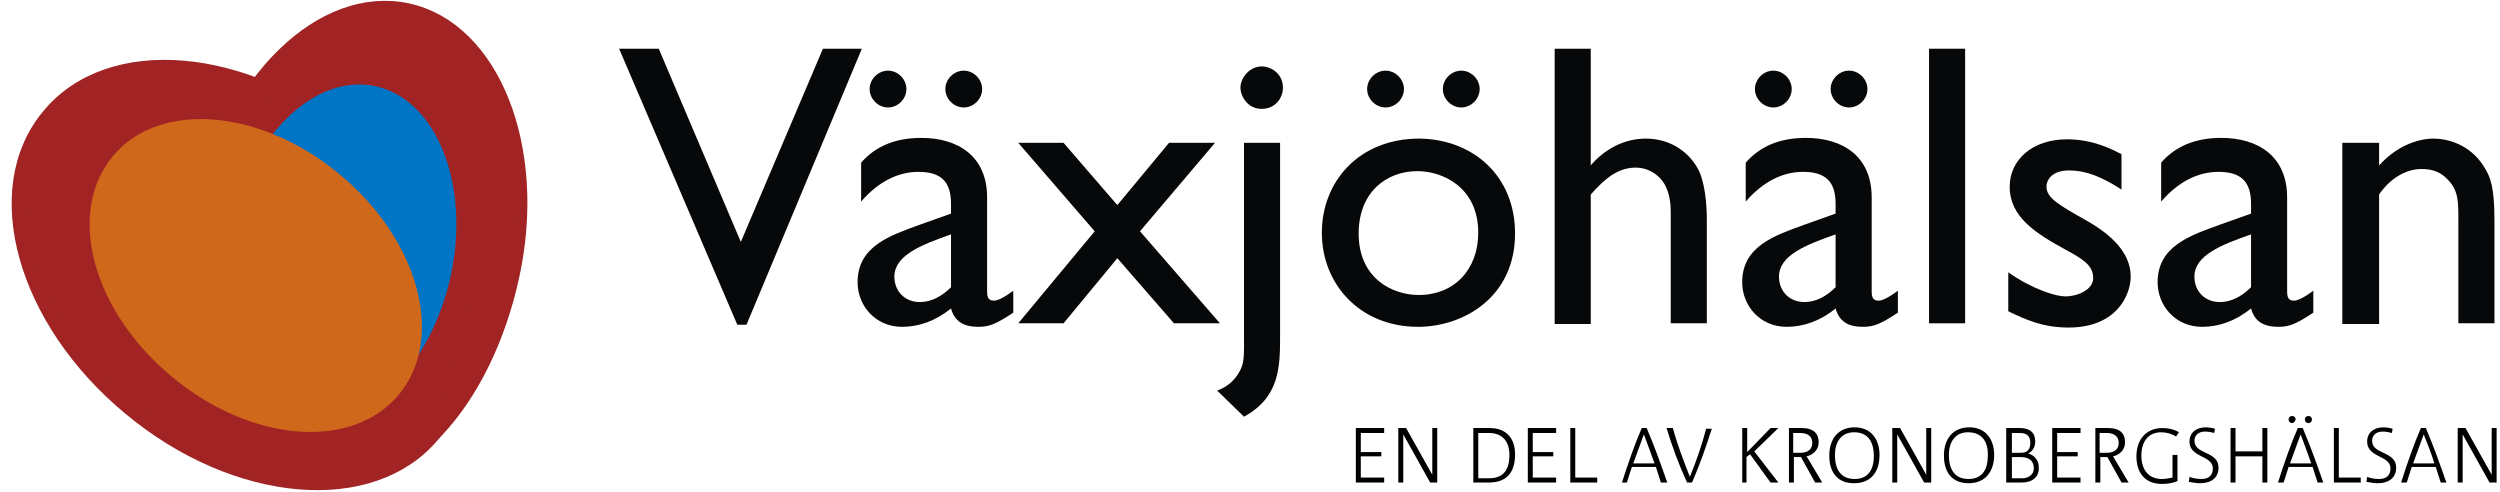 <svg width="188" height="37" viewBox="0 0 188 37" fill="none" xmlns="http://www.w3.org/2000/svg">
<path fill-rule="evenodd" clip-rule="evenodd" d="M23.889 35.806C30.275 37.19 36.448 30.325 38.524 20.693C40.599 11.114 37.034 2.173 30.648 0.789C24.262 -0.594 17.396 6.058 15.321 15.69C13.299 25.323 17.503 34.423 23.889 35.806Z" fill="#A12323"/>
<path d="M23.889 35.806C30.275 37.19 36.448 30.325 38.524 20.693C40.599 11.114 37.034 2.173 30.648 0.789C24.262 -0.594 17.396 6.058 15.321 15.69C13.299 25.323 17.503 34.423 23.889 35.806Z" stroke="#A12323" stroke-width="1.09"/>
<path fill-rule="evenodd" clip-rule="evenodd" d="M32.563 32.667C37.14 27.132 34.426 17.234 26.443 10.635C18.461 4.036 8.243 3.131 3.666 8.719C-0.964 14.254 1.804 24.099 9.786 30.698C17.769 37.35 27.987 38.201 32.563 32.667Z" fill="#A12323"/>
<path d="M32.563 32.667C37.14 27.132 34.426 17.234 26.443 10.635C18.461 4.036 8.243 3.131 3.666 8.719C-0.964 14.254 1.804 24.099 9.786 30.698C17.769 37.35 27.987 38.201 32.563 32.667Z" stroke="#A12323" stroke-width="1.09"/>
<path fill-rule="evenodd" clip-rule="evenodd" d="M22.932 31.39C27.508 32.401 32.404 27.611 33.894 20.746C35.384 13.881 32.83 7.495 28.253 6.484C23.677 5.473 18.781 10.262 17.291 17.127C15.8 24.046 18.302 30.432 22.932 31.39Z" fill="#0074C5"/>
<path fill-rule="evenodd" clip-rule="evenodd" d="M29.583 29.314C32.882 25.323 30.913 18.245 25.166 13.508C19.471 8.772 12.127 8.134 8.881 12.125C5.582 16.116 7.551 23.194 13.298 27.93C18.992 32.667 26.283 33.305 29.583 29.314Z" fill="#D0681C" stroke="#D0681C" stroke-width="1.09"/>
<path d="M56.137 24.418H55.445L46.558 3.664H49.538L55.711 18.192L61.884 3.664H64.811L56.137 24.418Z" fill="#070809"/>
<path d="M76.199 23.514C74.975 24.312 74.443 24.578 73.591 24.578C72.421 24.578 71.782 24.152 71.516 23.195C70.345 24.152 69.068 24.578 67.844 24.578C65.822 24.578 64.491 22.982 64.491 21.225C64.491 18.511 66.939 17.713 69.121 16.915L71.516 16.063V15.318C71.516 13.615 70.718 12.924 69.068 12.924C67.578 12.924 66.088 13.615 64.757 15.159V12.232C65.822 11.008 67.312 10.369 69.281 10.369C72.048 10.369 74.23 11.753 74.23 14.839V21.917C74.23 22.449 74.39 22.609 74.762 22.609C75.028 22.609 75.56 22.343 76.199 21.864V23.514ZM68.163 6.697C68.163 7.442 67.525 8.081 66.78 8.081C66.034 8.081 65.396 7.442 65.396 6.697C65.396 5.952 66.034 5.313 66.78 5.313C67.525 5.313 68.163 5.952 68.163 6.697ZM71.569 17.607C69.281 18.405 67.258 19.203 67.258 20.8C67.258 21.917 68.057 22.715 69.174 22.715C70.026 22.715 70.824 22.29 71.516 21.598V17.607H71.569ZM73.858 6.697C73.858 7.442 73.219 8.081 72.474 8.081C71.729 8.081 71.09 7.442 71.09 6.697C71.09 5.952 71.729 5.313 72.474 5.313C73.219 5.313 73.858 5.952 73.858 6.697Z" fill="#070809"/>
<path d="M85.727 17.393L91.74 24.312H88.281L84.024 19.416L79.979 24.312H76.573L82.321 17.393L76.573 10.741H79.979L84.024 15.424L87.909 10.741H91.368L85.727 17.393Z" fill="#070809"/>
<path d="M96.263 25.163C96.263 27.558 96.263 29.846 93.549 31.336L91.526 29.367C92.484 29.048 92.963 28.356 93.123 28.09C93.602 27.345 93.549 26.813 93.549 25.057V10.741H96.263V25.163ZM96.476 6.59C96.476 7.388 95.89 8.187 94.879 8.187C93.815 8.187 93.282 7.229 93.282 6.59C93.282 5.845 93.974 4.994 94.879 4.994C95.571 4.994 96.476 5.526 96.476 6.59Z" fill="#070809"/>
<path d="M113.932 17.553C113.932 22.396 109.994 24.578 106.641 24.578C102.277 24.578 99.403 21.385 99.403 17.5C99.403 13.669 102.171 10.422 106.747 10.422C110.792 10.476 113.932 13.243 113.932 17.553ZM102.171 17.553C102.171 20.959 104.725 22.183 106.694 22.183C109.355 22.183 111.164 20.267 111.164 17.5C111.164 14.094 108.503 12.87 106.588 12.87C104.193 12.87 102.171 14.52 102.171 17.553ZM105.577 6.697C105.577 7.442 104.938 8.081 104.193 8.081C103.448 8.081 102.809 7.442 102.809 6.697C102.809 5.952 103.448 5.313 104.193 5.313C104.938 5.313 105.577 5.952 105.577 6.697ZM111.271 6.697C111.271 7.442 110.632 8.081 109.887 8.081C109.142 8.081 108.503 7.442 108.503 6.697C108.503 5.952 109.142 5.313 109.887 5.313C110.632 5.313 111.271 5.952 111.271 6.697Z" fill="#070809"/>
<path d="M119.572 12.498C120.636 11.22 122.126 10.422 123.776 10.422C125.798 10.422 127.235 11.646 127.821 12.977C128.193 13.881 128.353 15.212 128.353 16.542V24.312H125.639V15.903C125.639 14.839 125.373 14.201 125.16 13.828C124.681 13.03 123.829 12.604 123.031 12.604C121.754 12.604 120.796 13.296 119.625 14.626V24.365H116.911V3.664H119.625V12.498H119.572Z" fill="#070809"/>
<path d="M142.72 23.514C141.496 24.312 140.964 24.578 140.113 24.578C138.942 24.578 138.303 24.152 138.037 23.195C136.867 24.152 135.589 24.578 134.365 24.578C132.343 24.578 131.013 22.982 131.013 21.225C131.013 18.511 133.461 17.713 135.643 16.915L138.037 16.063V15.318C138.037 13.615 137.239 12.924 135.589 12.924C134.099 12.924 132.609 13.615 131.279 15.159V12.232C132.343 11.008 133.833 10.369 135.802 10.369C138.57 10.369 140.751 11.753 140.751 14.839V21.917C140.751 22.449 140.911 22.609 141.284 22.609C141.55 22.609 142.082 22.343 142.72 21.864V23.514ZM134.738 6.697C134.738 7.442 134.099 8.081 133.354 8.081C132.609 8.081 131.971 7.442 131.971 6.697C131.971 5.952 132.609 5.313 133.354 5.313C134.099 5.313 134.738 5.952 134.738 6.697ZM138.091 17.607C135.802 18.405 133.78 19.203 133.78 20.8C133.78 21.917 134.578 22.715 135.696 22.715C136.547 22.715 137.346 22.29 138.037 21.598V17.607H138.091ZM140.432 6.697C140.432 7.442 139.794 8.081 139.049 8.081C138.303 8.081 137.665 7.442 137.665 6.697C137.665 5.952 138.303 5.313 139.049 5.313C139.794 5.313 140.432 5.952 140.432 6.697Z" fill="#070809"/>
<path d="M147.778 24.312H145.063V3.664H147.778V24.312Z" fill="#070809"/>
<path d="M159.537 14.254C158.047 13.296 156.876 12.817 155.599 12.817C154.322 12.817 153.896 13.509 153.896 14.041C153.896 14.893 154.854 15.425 156.823 16.542C158.739 17.607 160.229 18.99 160.229 20.8C160.229 22.077 159.271 24.631 155.546 24.631C153.63 24.631 152.353 24.046 151.022 23.407V20.48C152.938 21.811 154.641 22.29 155.333 22.29C156.185 22.29 157.409 21.811 157.409 20.906C157.409 19.948 156.61 19.469 155.333 18.777C153.098 17.553 151.129 16.329 151.129 14.041C151.129 12.019 152.832 10.476 155.439 10.476C157.462 10.476 158.899 11.274 159.537 11.593V14.254Z" fill="#070809"/>
<path d="M173.961 23.514C172.737 24.312 172.205 24.578 171.353 24.578C170.182 24.578 169.544 24.152 169.278 23.195C168.107 24.152 166.83 24.578 165.606 24.578C163.583 24.578 162.253 22.982 162.253 21.226C162.253 18.511 164.701 17.713 166.883 16.915L169.278 16.063V15.318C169.278 13.615 168.479 12.924 166.83 12.924C165.34 12.924 163.849 13.615 162.519 15.159V12.232C163.583 11.008 165.073 10.369 167.042 10.369C169.81 10.369 171.992 11.753 171.992 14.839V21.917C171.992 22.45 172.151 22.609 172.524 22.609C172.79 22.609 173.322 22.343 173.961 21.864V23.514ZM169.331 17.607C167.042 18.405 165.02 19.203 165.02 20.8C165.02 21.917 165.818 22.716 166.936 22.716C167.788 22.716 168.586 22.29 169.278 21.598V17.607H169.331Z" fill="#070809"/>
<path d="M178.909 10.741V12.444C180.133 11.06 181.729 10.422 183.007 10.422C183.858 10.422 185.721 10.741 186.838 12.604C187.264 13.296 187.583 14.041 187.583 16.542V24.312H184.869V16.595C184.869 15.158 184.869 14.36 184.124 13.562C183.592 12.976 183.007 12.71 182.102 12.71C180.878 12.71 179.707 13.455 178.909 14.626V24.365H176.142V10.741H178.909Z" fill="#070809"/>
<path d="M101.96 36.286V32.188H104.089V32.56H102.332V33.997H103.876V34.317H102.332V35.913H104.089V36.286H101.96Z" fill="black"/>
<path d="M107.548 36.286L105.526 32.667V36.286H105.153V32.188H105.739L107.708 35.7V32.188H108.08V36.286H107.548Z" fill="black"/>
<path d="M111.965 36.286H110.794V32.188H112.018C113.295 32.188 113.934 32.986 113.934 34.157C113.934 35.594 113.242 36.286 111.965 36.286ZM111.965 32.56H111.166V35.966H111.965C112.976 35.966 113.508 35.434 113.508 34.21C113.508 33.252 113.029 32.56 111.965 32.56Z" fill="black"/>
<path d="M114.892 36.286V32.188H117.02V32.56H115.264V33.997H116.807V34.317H115.264V35.913H117.02V36.286H114.892Z" fill="black"/>
<path d="M118.087 36.286V32.188H118.459V35.913H120.109V36.286H118.087Z" fill="black"/>
<path d="M124.897 36.286C124.79 35.913 124.631 35.487 124.524 35.115H122.715C122.608 35.487 122.449 35.913 122.342 36.286H121.97C122.449 34.796 122.928 33.412 123.46 32.188H123.832C124.418 33.572 124.897 34.902 125.376 36.286H124.897ZM123.619 32.667C123.353 33.412 123.087 34.104 122.821 34.849H124.418C124.152 34.104 123.886 33.359 123.619 32.667Z" fill="black"/>
<path d="M127.239 36.286H126.867C126.228 34.902 125.749 33.572 125.323 32.188H125.802C126.121 33.412 126.6 34.636 127.079 35.86C127.558 34.689 127.984 33.465 128.303 32.241H128.729C128.303 33.572 127.824 34.955 127.239 36.286Z" fill="black"/>
<path d="M133.145 36.286L131.602 34.157L131.336 34.37V36.286H131.017V32.188H131.389V33.997L133.145 32.188H133.731L131.921 33.944L133.731 36.286H133.145Z" fill="black"/>
<path d="M136.497 36.286L135.433 34.37H134.901V36.286H134.528V32.188H135.486C136.391 32.188 136.763 32.614 136.763 33.252C136.763 33.838 136.338 34.21 135.859 34.317L137.03 36.286H136.497ZM135.38 32.56H134.848V34.051H135.38C136.018 34.051 136.284 33.731 136.284 33.306C136.284 32.933 136.072 32.56 135.38 32.56Z" fill="black"/>
<path d="M139.424 36.339C138.147 36.339 137.562 35.487 137.562 34.264C137.562 32.986 138.253 32.135 139.477 32.135C140.701 32.135 141.34 33.039 141.34 34.21C141.34 35.487 140.701 36.339 139.424 36.339ZM139.424 32.507C138.413 32.507 137.987 33.306 137.987 34.21C137.987 35.221 138.36 36.02 139.477 36.02C140.542 36.02 140.914 35.221 140.914 34.317C140.914 33.306 140.542 32.507 139.424 32.507Z" fill="black"/>
<path d="M144.695 36.286L142.672 32.667V36.286H142.3V32.188H142.885L144.854 35.7V32.188H145.227V36.286H144.695Z" fill="black"/>
<path d="M148.045 36.339C146.768 36.339 146.183 35.487 146.183 34.264C146.183 32.986 146.874 32.135 148.098 32.135C149.322 32.135 149.961 33.039 149.961 34.21C149.961 35.487 149.269 36.339 148.045 36.339ZM147.992 32.507C146.981 32.507 146.555 33.306 146.555 34.21C146.555 35.221 146.928 36.02 148.045 36.02C149.11 36.02 149.482 35.221 149.482 34.317C149.535 33.306 149.11 32.507 147.992 32.507Z" fill="black"/>
<path d="M152.039 36.286H150.868V32.188H151.879C152.678 32.188 153.05 32.56 153.05 33.199C153.05 33.625 152.837 33.944 152.518 34.104C152.944 34.21 153.316 34.583 153.316 35.115C153.369 35.86 152.837 36.286 152.039 36.286ZM151.879 32.56H151.294V34.051H151.986C152.518 34.051 152.678 33.731 152.678 33.306C152.678 32.827 152.465 32.56 151.879 32.56ZM151.933 34.37H151.294V35.966H152.092C152.518 35.966 152.944 35.7 152.944 35.221C152.944 34.636 152.571 34.37 151.933 34.37Z" fill="black"/>
<path d="M154.327 36.286V32.188H156.456V32.56H154.7V33.997H156.243V34.317H154.7V35.913H156.456V36.286H154.327Z" fill="black"/>
<path d="M159.54 36.286L158.476 34.37H157.944V36.286H157.571V32.188H158.529C159.434 32.188 159.806 32.614 159.806 33.252C159.806 33.838 159.381 34.21 158.902 34.317L160.073 36.286H159.54ZM158.423 32.56H157.891V34.051H158.423C159.061 34.051 159.327 33.731 159.327 33.306C159.327 32.933 159.115 32.56 158.423 32.56Z" fill="black"/>
<path d="M163.639 32.827C163.32 32.614 162.894 32.507 162.522 32.507C161.511 32.507 161.032 33.252 161.032 34.264C161.032 35.381 161.617 36.02 162.575 36.02C162.841 36.02 163.107 35.966 163.373 35.913V34.21H163.746V36.179C163.373 36.339 162.948 36.392 162.575 36.392C161.298 36.392 160.659 35.541 160.659 34.317C160.659 33.039 161.404 32.188 162.628 32.188C163.054 32.188 163.533 32.294 163.852 32.507L163.639 32.827Z" fill="black"/>
<path d="M165.448 36.339C165.182 36.339 164.863 36.286 164.597 36.233L164.65 35.86C164.916 35.966 165.235 36.02 165.555 36.02C166.087 36.02 166.406 35.754 166.406 35.221C166.406 34.742 165.98 34.529 165.555 34.317C165.022 34.051 164.65 33.785 164.65 33.199C164.65 32.56 165.129 32.135 165.874 32.135C166.087 32.135 166.406 32.188 166.566 32.241L166.513 32.56C166.3 32.507 166.087 32.454 165.821 32.454C165.288 32.454 165.022 32.773 165.022 33.146C165.022 33.625 165.395 33.838 165.874 34.051C166.459 34.317 166.832 34.583 166.832 35.168C166.832 35.913 166.3 36.339 165.448 36.339Z" fill="black"/>
<path d="M170.132 36.286V34.317H168.11V36.286H167.737V32.188H168.11V33.944H170.132V32.188H170.505V36.286H170.132Z" fill="black"/>
<path d="M174.284 36.286C174.177 35.913 174.018 35.487 173.911 35.115H172.102C171.996 35.487 171.836 35.913 171.729 36.286H171.304C171.783 34.795 172.262 33.412 172.794 32.188H173.166C173.752 33.572 174.231 34.902 174.71 36.286H174.284ZM172.368 31.815C172.208 31.815 172.102 31.709 172.102 31.549C172.102 31.39 172.208 31.283 172.368 31.283C172.528 31.283 172.634 31.39 172.634 31.549C172.581 31.709 172.474 31.815 172.368 31.815ZM173.007 32.667C172.741 33.412 172.474 34.104 172.208 34.849H173.805C173.539 34.104 173.273 33.359 173.007 32.667ZM173.592 31.815C173.432 31.815 173.326 31.709 173.326 31.549C173.326 31.39 173.432 31.283 173.592 31.283C173.752 31.283 173.858 31.39 173.858 31.549C173.858 31.709 173.752 31.815 173.592 31.815Z" fill="black"/>
<path d="M175.507 36.286V32.188H175.879V35.913H177.529V36.286H175.507Z" fill="black"/>
<path d="M178.808 36.339C178.541 36.339 178.222 36.286 177.956 36.233L178.009 35.86C178.275 35.966 178.595 36.02 178.914 36.02C179.446 36.02 179.765 35.754 179.765 35.221C179.765 34.742 179.34 34.529 178.914 34.317C178.382 34.051 178.009 33.785 178.009 33.199C178.009 32.56 178.488 32.135 179.233 32.135C179.446 32.135 179.765 32.188 179.925 32.241L179.872 32.56C179.659 32.507 179.446 32.454 179.18 32.454C178.648 32.454 178.382 32.773 178.382 33.146C178.382 33.625 178.754 33.838 179.233 34.051C179.819 34.317 180.191 34.583 180.191 35.168C180.191 35.913 179.659 36.339 178.808 36.339Z" fill="black"/>
<path d="M183.542 36.286C183.435 35.913 183.276 35.487 183.169 35.115H181.36C181.253 35.487 181.094 35.913 180.987 36.286H180.562C181.04 34.796 181.519 33.412 182.052 32.188H182.424C183.01 33.572 183.488 34.902 183.967 36.286H183.542ZM182.264 32.667C181.998 33.412 181.732 34.104 181.466 34.849H183.063C182.85 34.104 182.531 33.359 182.264 32.667Z" fill="black"/>
<path d="M187.214 36.286L185.192 32.667V36.286H184.819V32.188H185.405L187.374 35.7V32.188H187.746V36.286H187.214Z" fill="black"/>
</svg>
